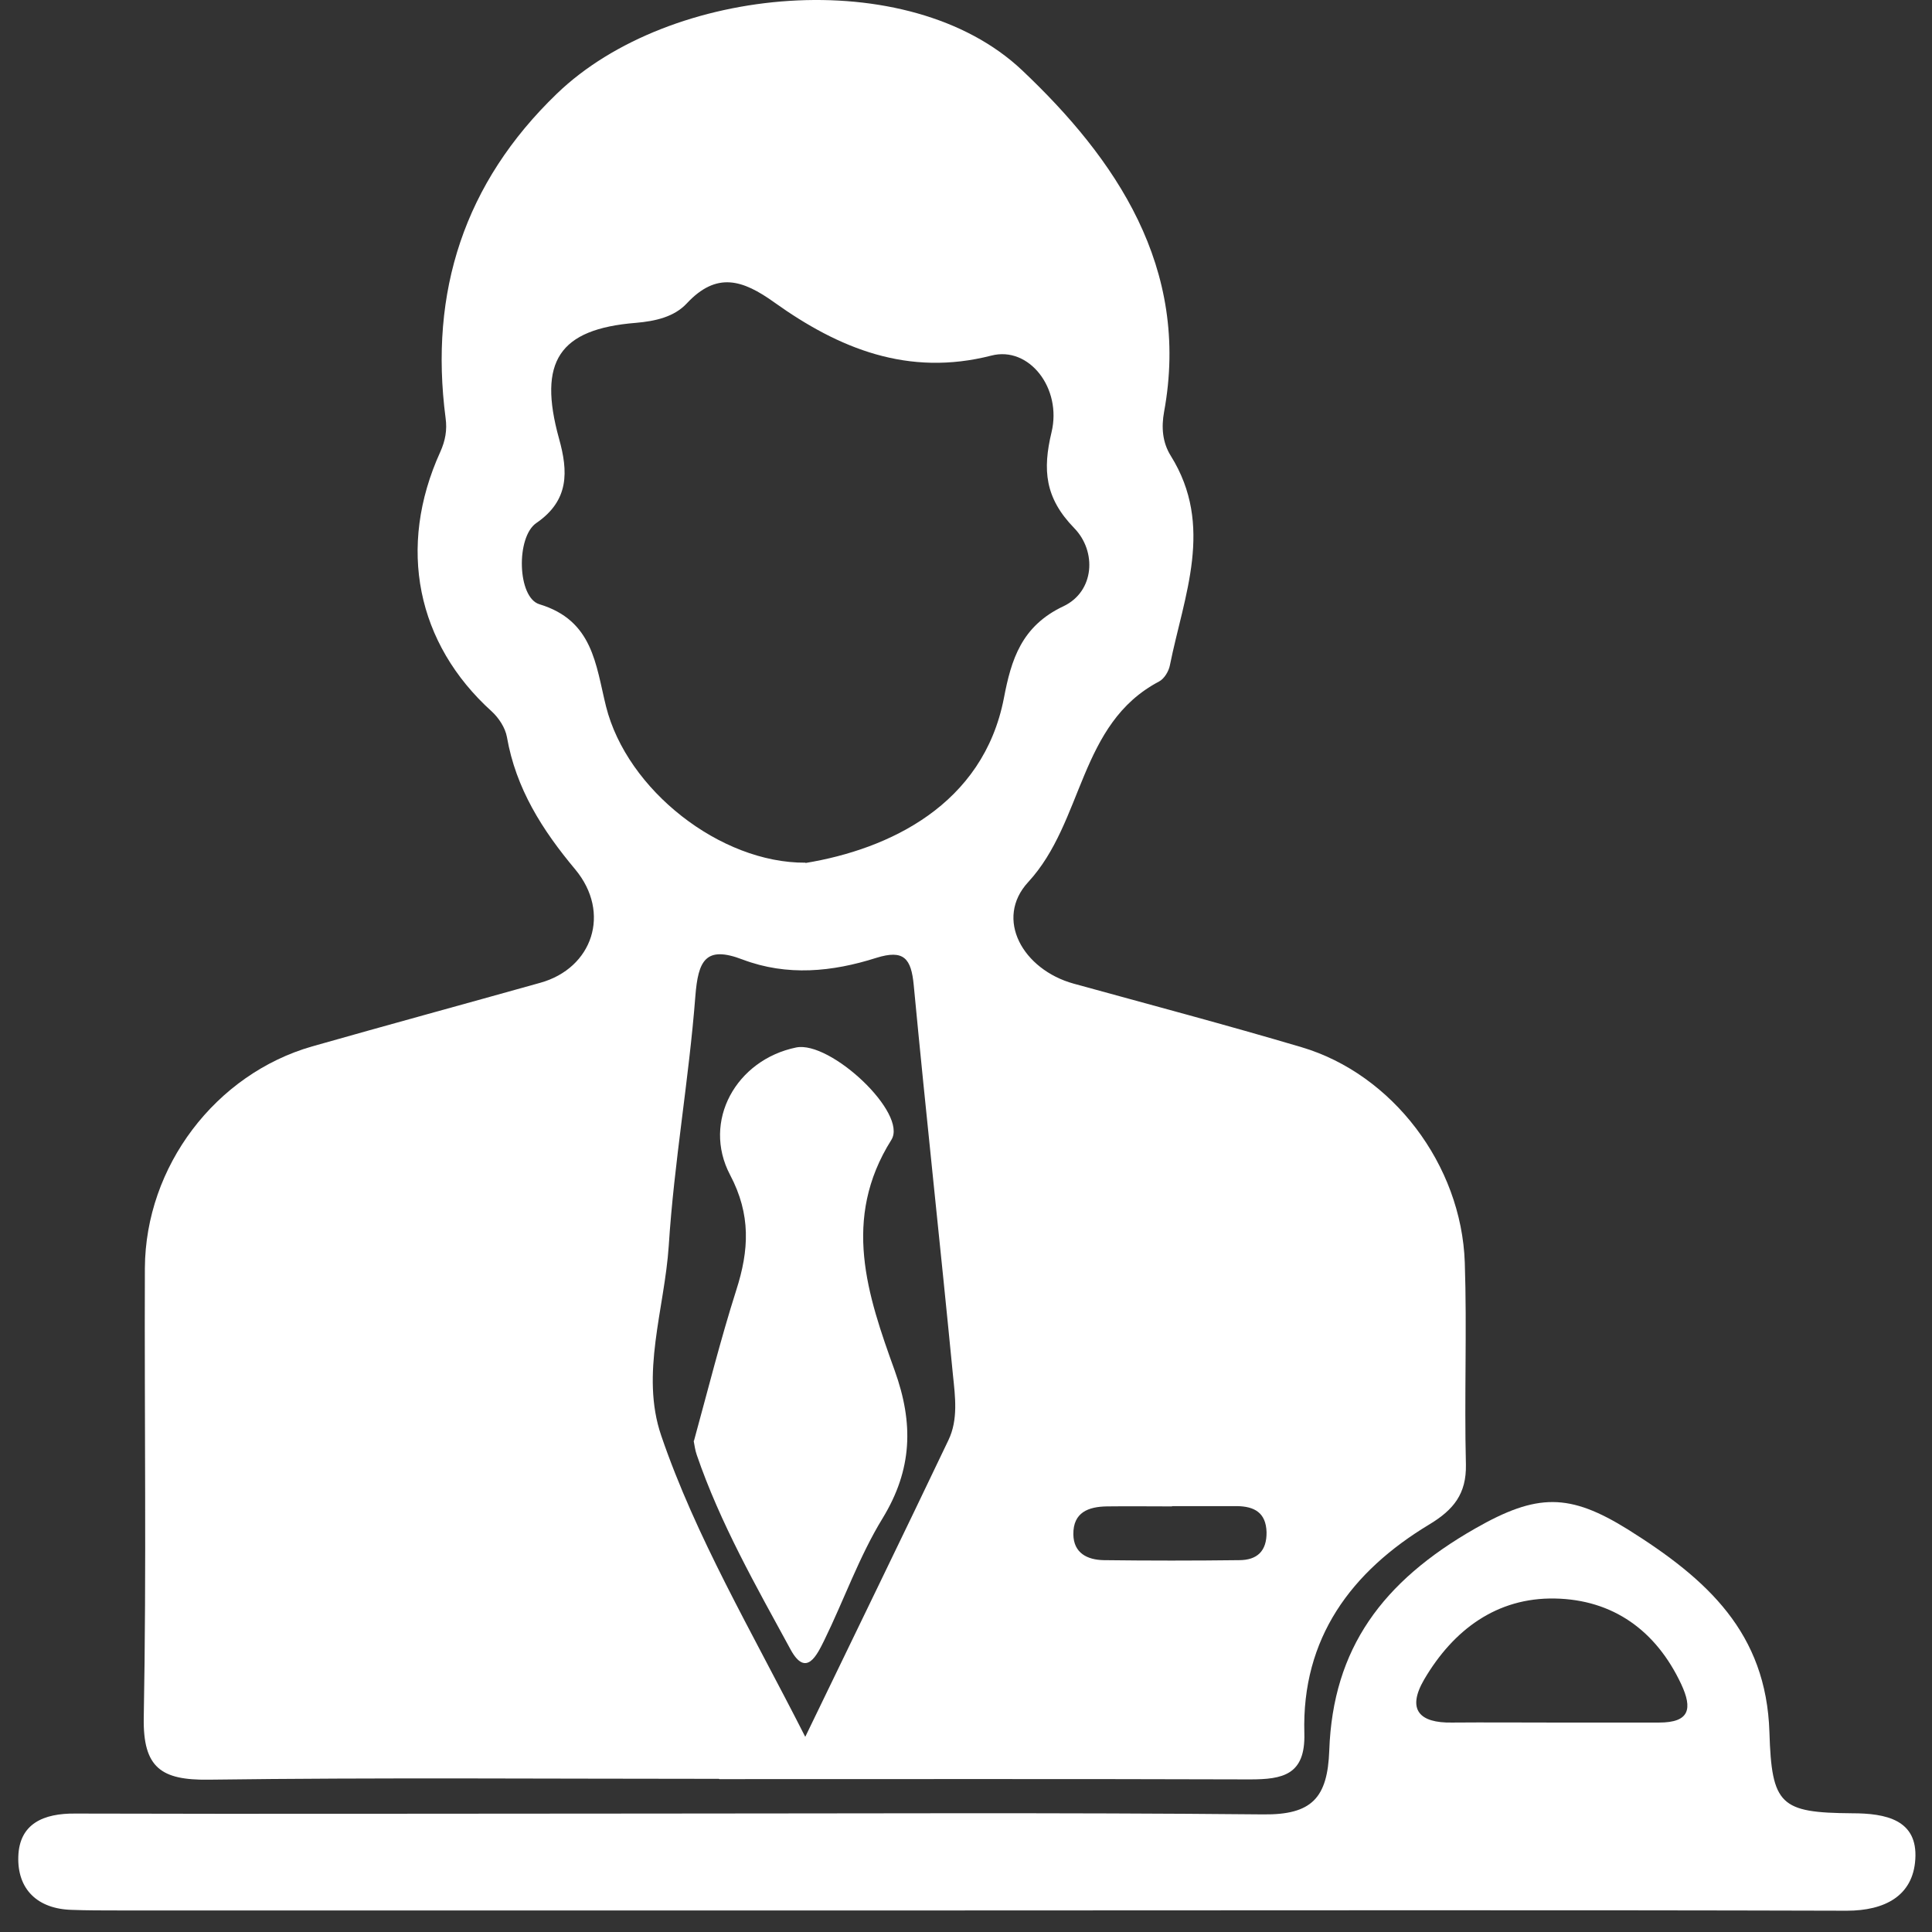 <svg width="69" height="69" viewBox="0 0 69 69" fill="none" xmlns="http://www.w3.org/2000/svg">
<rect x="0" y="0" width="69" height="69" fill="#333333" stroke="none"/>
<path d="M25.674 63.53C19.594 63.53 13.524 63.48 7.444 63.56C5.764 63.58 5.104 63.14 5.134 61.35C5.234 56 5.154 50.64 5.174 45.29C5.194 41.66 7.694 38.36 11.154 37.37C13.864 36.6 16.584 35.86 19.294 35.1C21.164 34.58 21.834 32.6 20.544 31.05C19.364 29.64 18.424 28.16 18.104 26.32C18.044 25.99 17.814 25.64 17.564 25.41C14.884 22.99 14.174 19.55 15.724 16.14C15.904 15.74 15.974 15.36 15.914 14.93C15.324 10.42 16.584 6.53 19.884 3.35C23.924 -0.55 32.454 -1.32 36.504 2.51C39.824 5.65 42.524 9.55 41.574 14.71C41.474 15.26 41.514 15.8 41.814 16.28C43.374 18.78 42.284 21.27 41.784 23.75C41.744 23.97 41.584 24.24 41.394 24.34C38.524 25.85 38.714 29.34 36.724 31.5C35.504 32.82 36.534 34.63 38.344 35.13C41.064 35.88 43.784 36.6 46.484 37.4C49.724 38.36 52.194 41.59 52.314 45.09C52.394 47.49 52.294 49.9 52.354 52.31C52.374 53.35 51.914 53.92 51.054 54.44C48.264 56.12 46.484 58.5 46.584 61.91C46.624 63.39 45.814 63.55 44.644 63.55C38.324 63.53 32.014 63.54 25.694 63.54L25.674 63.53ZM28.774 30.82C31.744 30.33 35.114 28.75 35.854 24.93C36.114 23.57 36.474 22.36 37.984 21.65C39.094 21.12 39.174 19.69 38.364 18.86C37.314 17.78 37.234 16.78 37.554 15.44C37.934 13.87 36.754 12.35 35.404 12.7C32.434 13.46 29.964 12.45 27.654 10.8C26.524 9.99 25.594 9.69 24.524 10.84C24.074 11.32 23.404 11.47 22.714 11.53C19.964 11.75 19.204 12.91 19.964 15.66C20.294 16.84 20.334 17.87 19.154 18.68C18.424 19.18 18.474 21.34 19.264 21.58C21.184 22.16 21.274 23.74 21.644 25.23C22.394 28.22 25.734 30.83 28.764 30.81L28.774 30.82ZM28.764 62.02C30.594 58.23 32.254 54.83 33.874 51.43C34.224 50.7 34.114 49.88 34.034 49.11C33.584 44.47 33.074 39.83 32.634 35.19C32.544 34.23 32.284 33.9 31.294 34.21C29.724 34.71 28.114 34.87 26.524 34.27C25.194 33.76 24.934 34.31 24.834 35.58C24.604 38.56 24.074 41.51 23.884 44.49C23.734 46.75 22.864 49.07 23.614 51.27C24.854 54.9 26.824 58.22 28.754 62.02H28.764ZM41.854 53.8C41.084 53.8 40.304 53.79 39.534 53.8C38.874 53.81 38.324 54.01 38.334 54.8C38.344 55.47 38.834 55.71 39.424 55.72C41.034 55.74 42.644 55.74 44.254 55.72C44.894 55.72 45.244 55.4 45.234 54.72C45.214 54.02 44.794 53.8 44.184 53.79C43.414 53.79 42.634 53.79 41.864 53.79L41.854 53.8Z" fill="#ffffff"/>
<path d="M34.344 68.23C24.294 68.23 14.244 68.23 4.194 68.23C3.654 68.23 3.114 68.23 2.574 68.21C1.334 68.18 0.614 67.47 0.654 66.3C0.694 65.13 1.554 64.76 2.684 64.77C9.544 64.79 16.404 64.77 23.264 64.77C30.544 64.77 37.834 64.73 45.114 64.8C46.854 64.82 47.414 64.21 47.474 62.51C47.604 58.87 49.374 56.48 52.684 54.59C54.904 53.32 56.054 53.33 58.134 54.62C60.974 56.4 63.084 58.31 63.194 61.87C63.274 64.47 63.584 64.74 66.144 64.76C67.354 64.76 68.494 64.99 68.404 66.4C68.324 67.71 67.314 68.24 65.954 68.24C55.424 68.21 44.894 68.23 34.354 68.23H34.344ZM55.464 61.52C56.724 61.52 57.984 61.52 59.254 61.52C60.344 61.52 60.454 61.03 60.044 60.15C59.144 58.23 57.604 57.13 55.534 57.09C53.454 57.05 51.904 58.21 50.864 59.98C50.234 61.06 50.694 61.54 51.854 61.52C53.054 61.51 54.254 61.52 55.464 61.52Z" fill="#ffffff"/>
<path d="M24.784 51.46C25.284 49.64 25.734 47.84 26.294 46.08C26.754 44.65 26.824 43.38 26.074 41.96C25.064 40.04 26.294 37.85 28.434 37.41C29.654 37.16 32.434 39.76 31.834 40.71C30.054 43.54 30.984 46.26 31.954 48.95C32.634 50.84 32.584 52.48 31.524 54.22C30.684 55.59 30.144 57.14 29.434 58.59C29.184 59.09 28.794 59.94 28.234 58.91C27.004 56.65 25.724 54.41 24.884 51.96C24.824 51.79 24.804 51.61 24.774 51.46H24.784Z" fill="#ffffff"/>
</svg>
